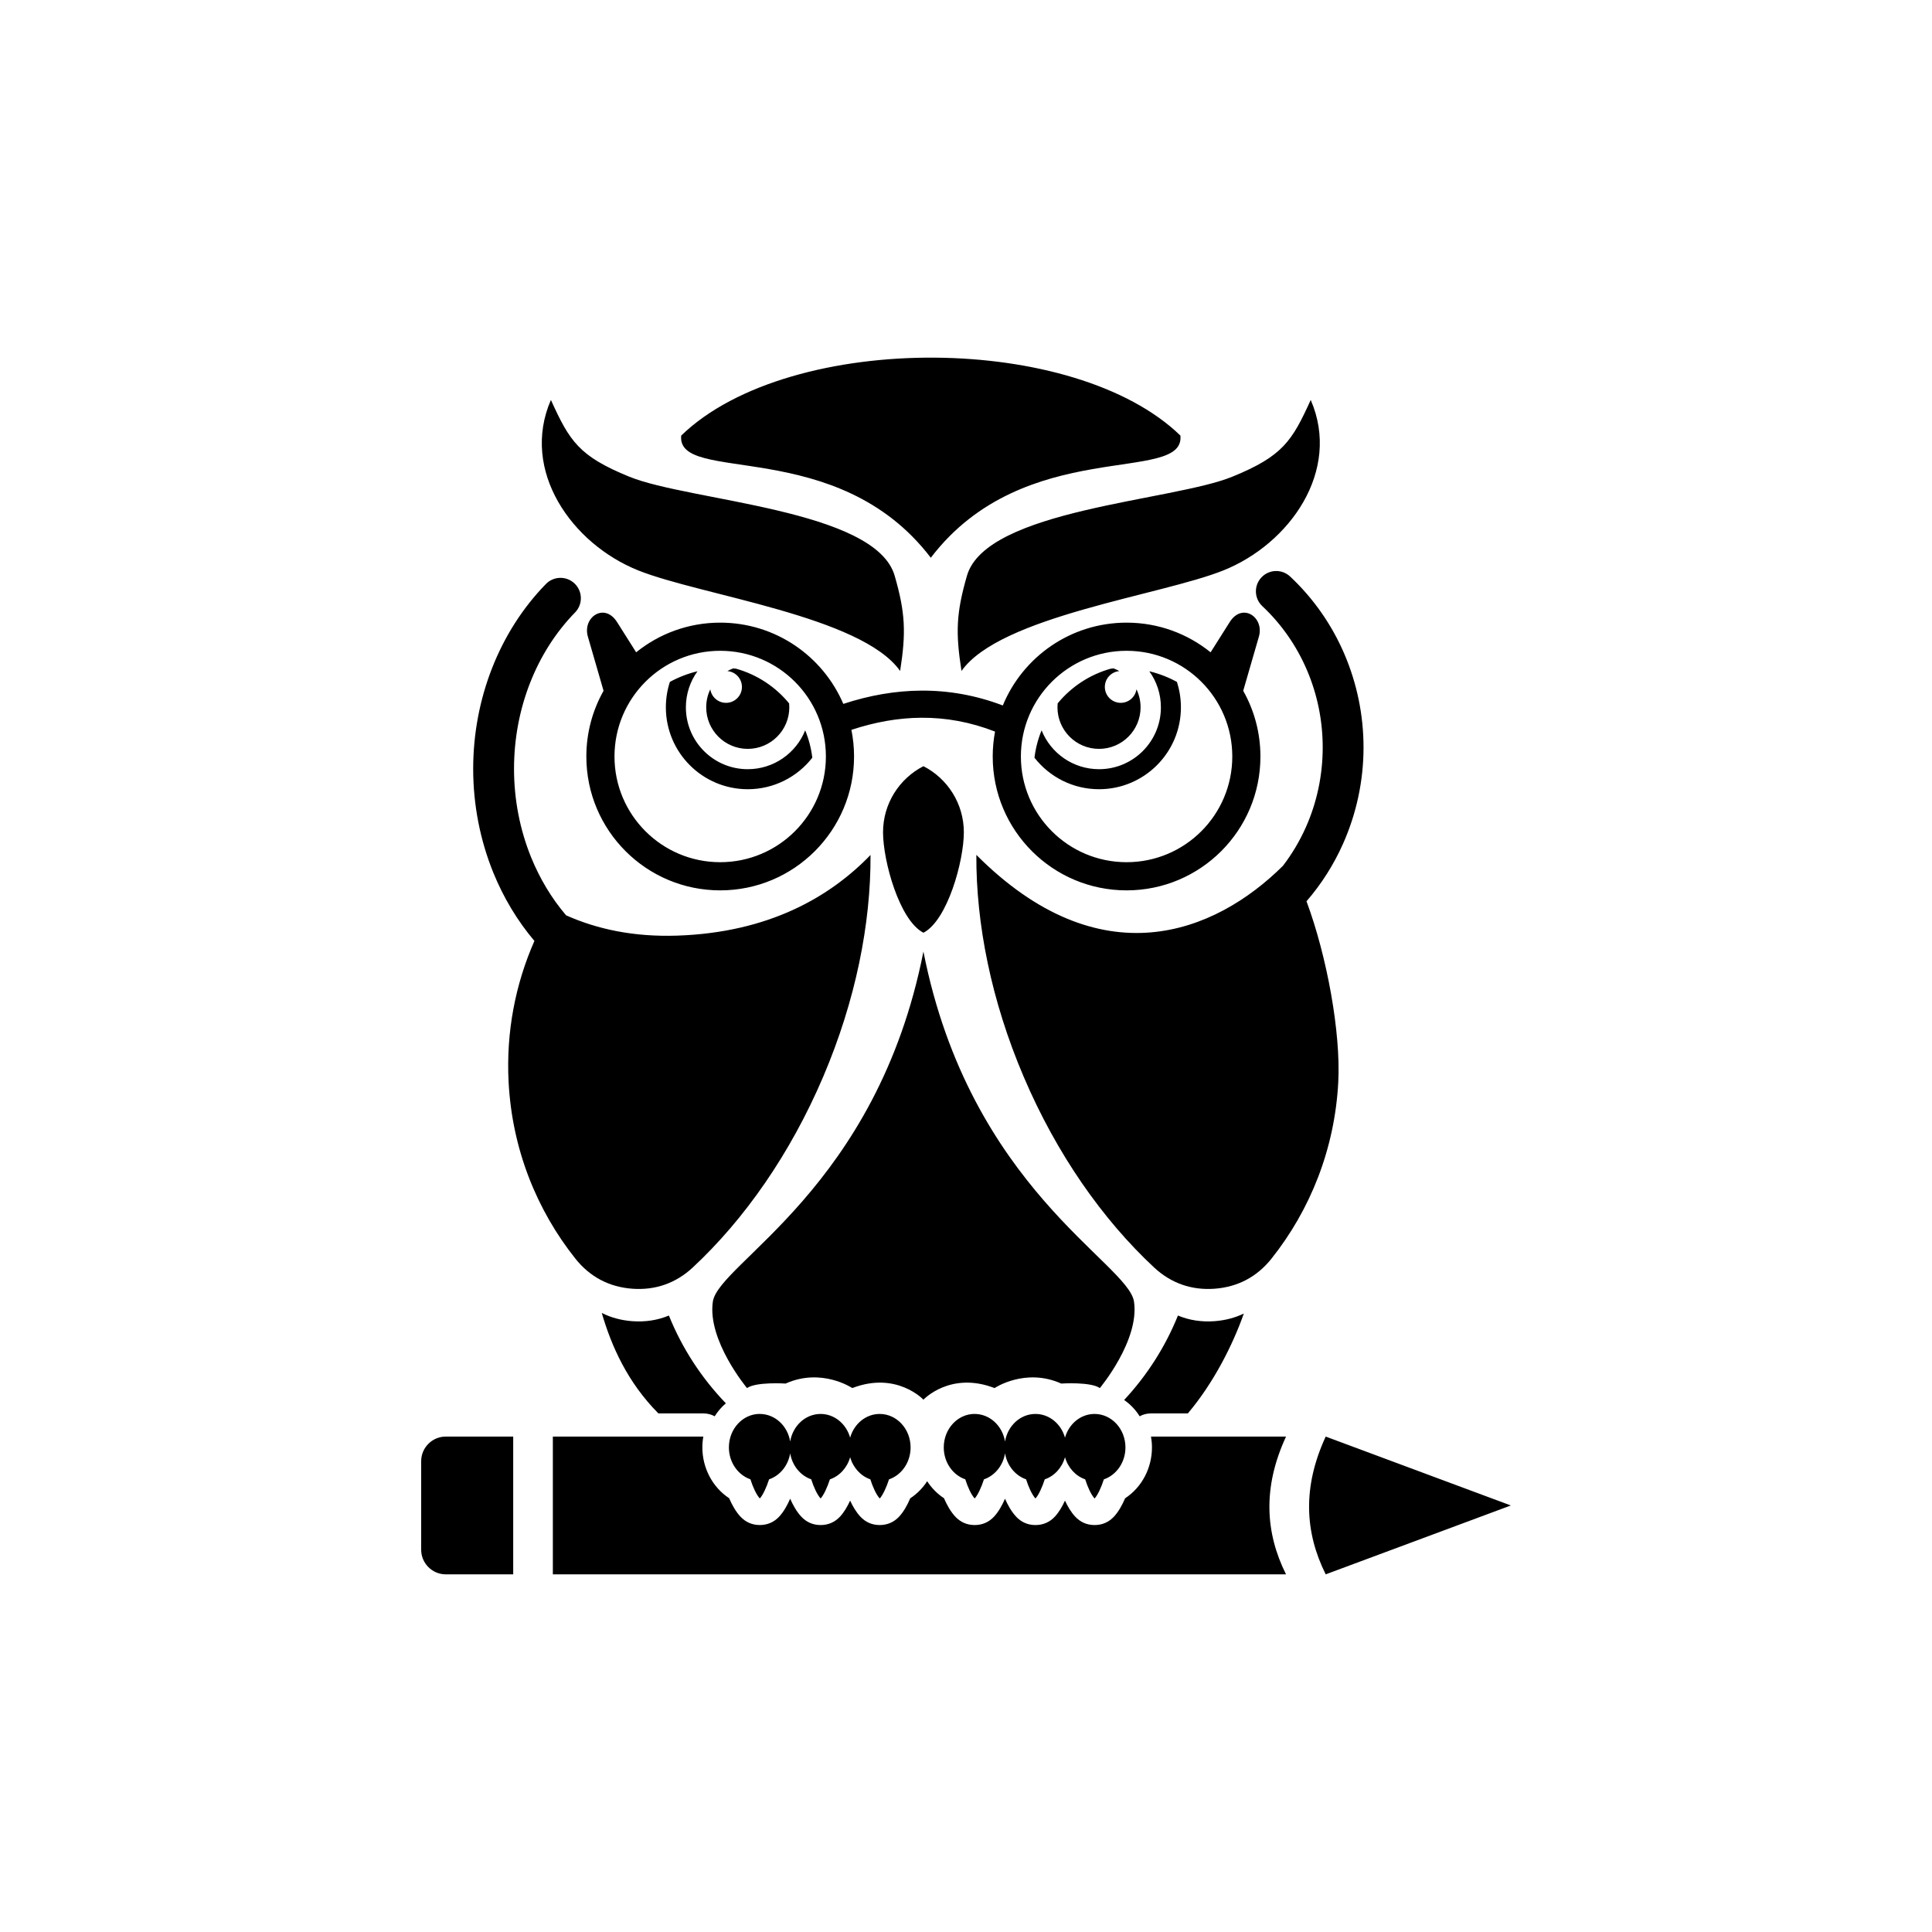 <?xml version="1.0" encoding="UTF-8"?>
<!-- Uploaded to: SVG Repo, www.svgrepo.com, Generator: SVG Repo Mixer Tools -->
<svg fill="#000000" width="800px" height="800px" version="1.1" viewBox="144 144 512 512" xmlns="http://www.w3.org/2000/svg">
 <path d="m456.82 259.43c1.305 13.09-41.309-0.195-66.148 32.379-24.84-32.57-67.453-19.285-66.145-32.379 14.438-13.984 40.996-20.867 67.367-20.648 25.559 0.211 50.934 7.098 64.926 20.648zm-68.102 255.5s-7.102-7.609-18.855-3.078c0 0-8.113-5.473-17.668-1.195 0 0-7.777-0.516-10.23 1.195 0 0-10.57-12.652-9.051-22.91 1.523-10.262 43.457-30.094 55.805-92.77 12.348 62.672 54.281 82.508 55.805 92.77 1.523 10.262-9.051 22.91-9.051 22.91-2.449-1.711-10.23-1.195-10.23-1.195-9.555-4.273-17.668 1.195-17.668 1.195-11.75-4.531-18.855 3.078-18.855 3.078zm-21.23-184.39c6.883-2.262 13.758-3.477 20.629-3.519 7.266-0.047 14.48 1.219 21.637 3.934 5.316-12.883 18-21.949 32.801-21.949 8.434 0 16.18 2.945 22.27 7.863l5.074-8.031c3.383-5.305 9.285-1.195 7.691 3.981l-4.125 14.25c2.906 5.144 4.562 11.086 4.562 17.414 0 19.594-15.883 35.473-35.473 35.473-19.594 0-35.473-15.883-35.473-35.473 0-2.258 0.211-4.465 0.617-6.606-6.492-2.531-13.008-3.711-19.551-3.668-6.109 0.039-12.285 1.145-18.516 3.211 0.461 2.281 0.703 4.644 0.703 7.062 0 19.594-15.883 35.473-35.473 35.473-19.594 0-35.473-15.883-35.473-35.473 0-6.328 1.66-12.27 4.562-17.414l-4.125-14.25c-1.594-5.172 4.309-9.285 7.691-3.981l5.074 8.031c6.086-4.918 13.832-7.863 22.27-7.863 14.645 0 27.215 8.875 32.629 21.535zm-32.629-14.074c-15.473 0-28.012 12.543-28.012 28.012 0 15.473 12.543 28.012 28.012 28.012s28.012-12.543 28.012-28.012c0-15.473-12.543-28.012-28.012-28.012zm18.27 13.953c0.031 0.34 0.047 0.68 0.047 1.027 0 6.082-4.93 11.012-11.012 11.012s-11.012-4.93-11.012-11.012c0-1.711 0.391-3.328 1.086-4.773 0.301 2.027 2.055 3.586 4.168 3.586 2.328 0 4.215-1.887 4.215-4.215 0-2.203-1.695-4.016-3.852-4.199 0.484-0.273 0.992-0.512 1.523-0.711 0.254 0.02 0.508 0.043 0.762 0.07 5.598 1.57 10.488 4.836 14.078 9.211zm6.144 14.379c-3.973 5.082-10.156 8.352-17.109 8.352-11.984 0-21.703-9.719-21.703-21.703 0-2.352 0.375-4.617 1.066-6.738 2.277-1.242 4.731-2.195 7.312-2.82-1.934 2.691-3.074 5.992-3.074 9.559 0 9.055 7.34 16.395 16.395 16.395 6.898 0 12.805-4.262 15.223-10.297 0.938 2.281 1.582 4.715 1.887 7.25zm83.285-28.332c15.473 0 28.012 12.543 28.012 28.012 0 15.473-12.543 28.012-28.012 28.012-15.473 0-28.012-12.543-28.012-28.012 0-15.473 12.543-28.012 28.012-28.012zm-18.27 13.953c-0.031 0.34-0.047 0.68-0.047 1.027 0 6.082 4.93 11.012 11.012 11.012 6.082 0 11.012-4.93 11.012-11.012 0-1.711-0.391-3.328-1.086-4.773-0.305 2.027-2.055 3.586-4.168 3.586-2.328 0-4.215-1.887-4.215-4.215 0-2.203 1.695-4.016 3.852-4.199-0.484-0.273-0.992-0.512-1.523-0.711-0.254 0.02-0.512 0.043-0.762 0.07-5.598 1.57-10.488 4.836-14.078 9.211zm-6.144 14.379c3.973 5.082 10.16 8.352 17.109 8.352 11.984 0 21.703-9.719 21.703-21.703 0-2.352-0.375-4.617-1.066-6.738-2.273-1.242-4.731-2.195-7.312-2.82 1.938 2.691 3.074 5.992 3.074 9.559 0 9.055-7.34 16.395-16.395 16.395-6.898 0-12.805-4.262-15.223-10.297-0.938 2.281-1.582 4.715-1.887 7.25zm73.211-94.809c-4.953 10.887-7.383 14.887-20.812 20.355-15.926 6.488-65.215 8.609-70.293 26.238-2.828 9.816-3.051 15.023-1.441 25.23 10.238-14.547 52.805-20.004 69.406-26.652 17.555-7.031 31.297-26.398 23.141-45.172zm-201.36 0c4.953 10.887 7.379 14.887 20.812 20.355 15.926 6.488 65.215 8.609 70.293 26.238 2.828 9.816 3.047 15.023 1.441 25.23-10.238-14.547-52.805-20.004-69.406-26.652-17.551-7.031-31.297-26.398-23.141-45.172zm112.29 268.72c4.027 0 7.371 3.148 8.059 7.301 0.688-4.148 4.031-7.301 8.059-7.301 3.691 0 6.812 2.648 7.832 6.289 1.02-3.641 4.141-6.289 7.832-6.289 4.519 0 8.188 3.973 8.188 8.875 0 3.969-2.402 7.328-5.719 8.461-0.672 2.098-1.637 4.18-2.457 5.07-0.902-0.977-1.844-3.023-2.492-5.078-2.555-0.883-4.566-3.086-5.348-5.871-0.785 2.793-2.801 5-5.367 5.875-0.676 2.098-1.637 4.18-2.461 5.07-0.902-0.977-1.844-3.023-2.488-5.078-2.859-0.984-5.039-3.629-5.574-6.883-0.539 3.262-2.723 5.91-5.59 6.891-0.676 2.098-1.637 4.18-2.457 5.07-0.902-0.977-1.844-3.023-2.492-5.078-3.305-1.141-5.703-4.496-5.703-8.457 0-4.898 3.664-8.875 8.188-8.875zm-56.938 0c4.027 0 7.375 3.148 8.059 7.301 0.684-4.152 4.031-7.301 8.059-7.301 3.691 0 6.809 2.648 7.832 6.289 1.02-3.641 4.141-6.289 7.832-6.289 4.519 0 8.188 3.973 8.188 8.875 0 3.969-2.402 7.328-5.719 8.461-0.672 2.098-1.637 4.18-2.457 5.07-0.902-0.977-1.844-3.023-2.492-5.078-2.555-0.883-4.566-3.086-5.348-5.871-0.785 2.793-2.801 5-5.367 5.875-0.676 2.098-1.637 4.18-2.461 5.07-0.902-0.977-1.844-3.023-2.492-5.078-2.859-0.984-5.035-3.629-5.574-6.887-0.539 3.266-2.723 5.91-5.59 6.891-0.672 2.098-1.637 4.18-2.457 5.07-0.902-0.977-1.844-3.023-2.492-5.078-3.305-1.141-5.703-4.496-5.703-8.457 0-4.898 3.664-8.875 8.188-8.875zm149.98 42.508c-5.461-10.957-6.273-22.945 0-36.512l49.062 18.258c-16.355 6.086-32.707 12.168-49.062 18.254zm-204.81-36.512h39.871c-0.168 0.938-0.254 1.902-0.254 2.879 0 5.43 2.672 10.543 7.094 13.453 0.766 1.781 1.746 3.527 2.965 4.848 1.379 1.496 3.133 2.262 5.168 2.262 2.035 0 3.785-0.77 5.164-2.262 1.168-1.266 2.121-2.977 2.875-4.715 0.758 1.738 1.719 3.426 2.91 4.719 1.379 1.496 3.133 2.262 5.168 2.262s3.785-0.77 5.164-2.262c1.055-1.145 1.934-2.648 2.648-4.211 0.719 1.555 1.609 3.047 2.684 4.211 1.379 1.496 3.133 2.262 5.164 2.262 2.035 0 3.785-0.77 5.168-2.262 1.191-1.293 2.16-3.051 2.922-4.828 1.805-1.184 3.32-2.734 4.481-4.523 1.156 1.781 2.66 3.324 4.457 4.504 0.766 1.781 1.746 3.527 2.965 4.848 1.379 1.496 3.133 2.262 5.168 2.262 2.035 0 3.785-0.77 5.164-2.262 1.168-1.266 2.121-2.977 2.875-4.715 0.758 1.734 1.719 3.426 2.906 4.715 1.379 1.496 3.133 2.262 5.168 2.262s3.789-0.77 5.168-2.262c1.055-1.145 1.934-2.648 2.648-4.211 0.719 1.555 1.609 3.047 2.684 4.211 1.379 1.496 3.133 2.262 5.168 2.262 2.035 0 3.785-0.77 5.164-2.262 1.191-1.293 2.16-3.051 2.922-4.828 4.438-2.906 7.117-8.031 7.117-13.473 0-0.977-0.09-1.941-0.254-2.879h35.785c-6.273 13.566-5.461 25.555 0 36.512h-194.3v-36.512zm-10.512 36.512v-36.512h-17.871c-3.586 0-6.519 2.934-6.519 6.519v23.473c0 3.586 2.934 6.519 6.519 6.519zm193.62-69.109c-2.914 8.25-7.961 18.328-14.832 26.461h-9.766c-1.102 0-2.113 0.258-3.004 0.762-1.07-1.707-2.469-3.188-4.117-4.32 6.031-6.469 10.898-14.043 14.262-22.383 2.988 1.25 6.242 1.754 9.719 1.496 2.801-0.211 5.387-0.887 7.734-2.019zm-152.36 0.52c3.519 8.723 8.68 16.602 15.098 23.262-1.152 0.98-2.156 2.144-2.969 3.441-0.891-0.504-1.902-0.762-3.004-0.762h-11.906c-8.16-8.219-12.426-17.762-15.012-26.629 2.438 1.234 5.137 1.965 8.074 2.184 3.477 0.258 6.731-0.25 9.719-1.496zm53.434-122.07c0.094 18.285-3.953 38.621-12.523 58.742-8.762 20.566-20.957 37.895-34.562 50.574-4.496 4.188-9.938 6.102-16.066 5.648-6.129-0.453-11.23-3.152-15.055-7.961-10.281-12.918-16.777-29.051-17.707-46.797-0.695-13.293 1.812-26.008 6.84-37.406-4.531-5.356-8.199-11.48-10.891-18.098-3.477-8.547-5.336-17.922-5.336-27.523 0-9.277 1.742-18.359 5.012-26.695 3.281-8.363 8.105-15.973 14.258-22.273 2.078-2.137 5.496-2.184 7.633-0.105s2.184 5.496 0.105 7.633c-5.133 5.254-9.176 11.637-11.934 18.68-2.773 7.07-4.25 14.816-4.25 22.766 0 8.211 1.582 16.203 4.535 23.465 2.297 5.644 5.414 10.848 9.262 15.359 8.199 3.664 17.918 5.766 29.41 5.383 24.371-0.812 40.586-10.297 51.277-21.383zm28.043 0c-0.094 18.285 3.953 38.621 12.523 58.742 8.762 20.566 20.957 37.895 34.562 50.574 4.496 4.188 9.938 6.102 16.066 5.648 6.129-0.453 11.23-3.152 15.055-7.961 10.281-12.918 16.777-29.051 17.707-46.797 0.688-13.113-2.981-33.293-8.418-47.918 3.977-4.586 7.234-9.734 9.691-15.262 3.531-7.941 5.422-16.637 5.422-25.52 0-8.598-1.766-17.012-5.074-24.738-3.305-7.715-8.176-14.734-14.387-20.551-2.172-2.031-5.578-1.918-7.609 0.254s-1.918 5.578 0.254 7.609c5.074 4.754 9.074 10.531 11.809 16.914 2.731 6.371 4.188 13.348 4.188 20.512 0 7.41-1.551 14.605-4.449 21.121-1.621 3.648-3.66 7.09-6.082 10.254-18.09 17.961-48.406 30.086-81.258-2.887zm-14.02-23.512c-6.359 3.262-10.707 9.883-10.707 17.516 0 7.637 4.352 23.359 10.707 26.621 6.356-3.262 10.707-18.984 10.707-26.621 0-7.637-4.352-14.258-10.707-17.516z" fill-rule="evenodd"/>
</svg>